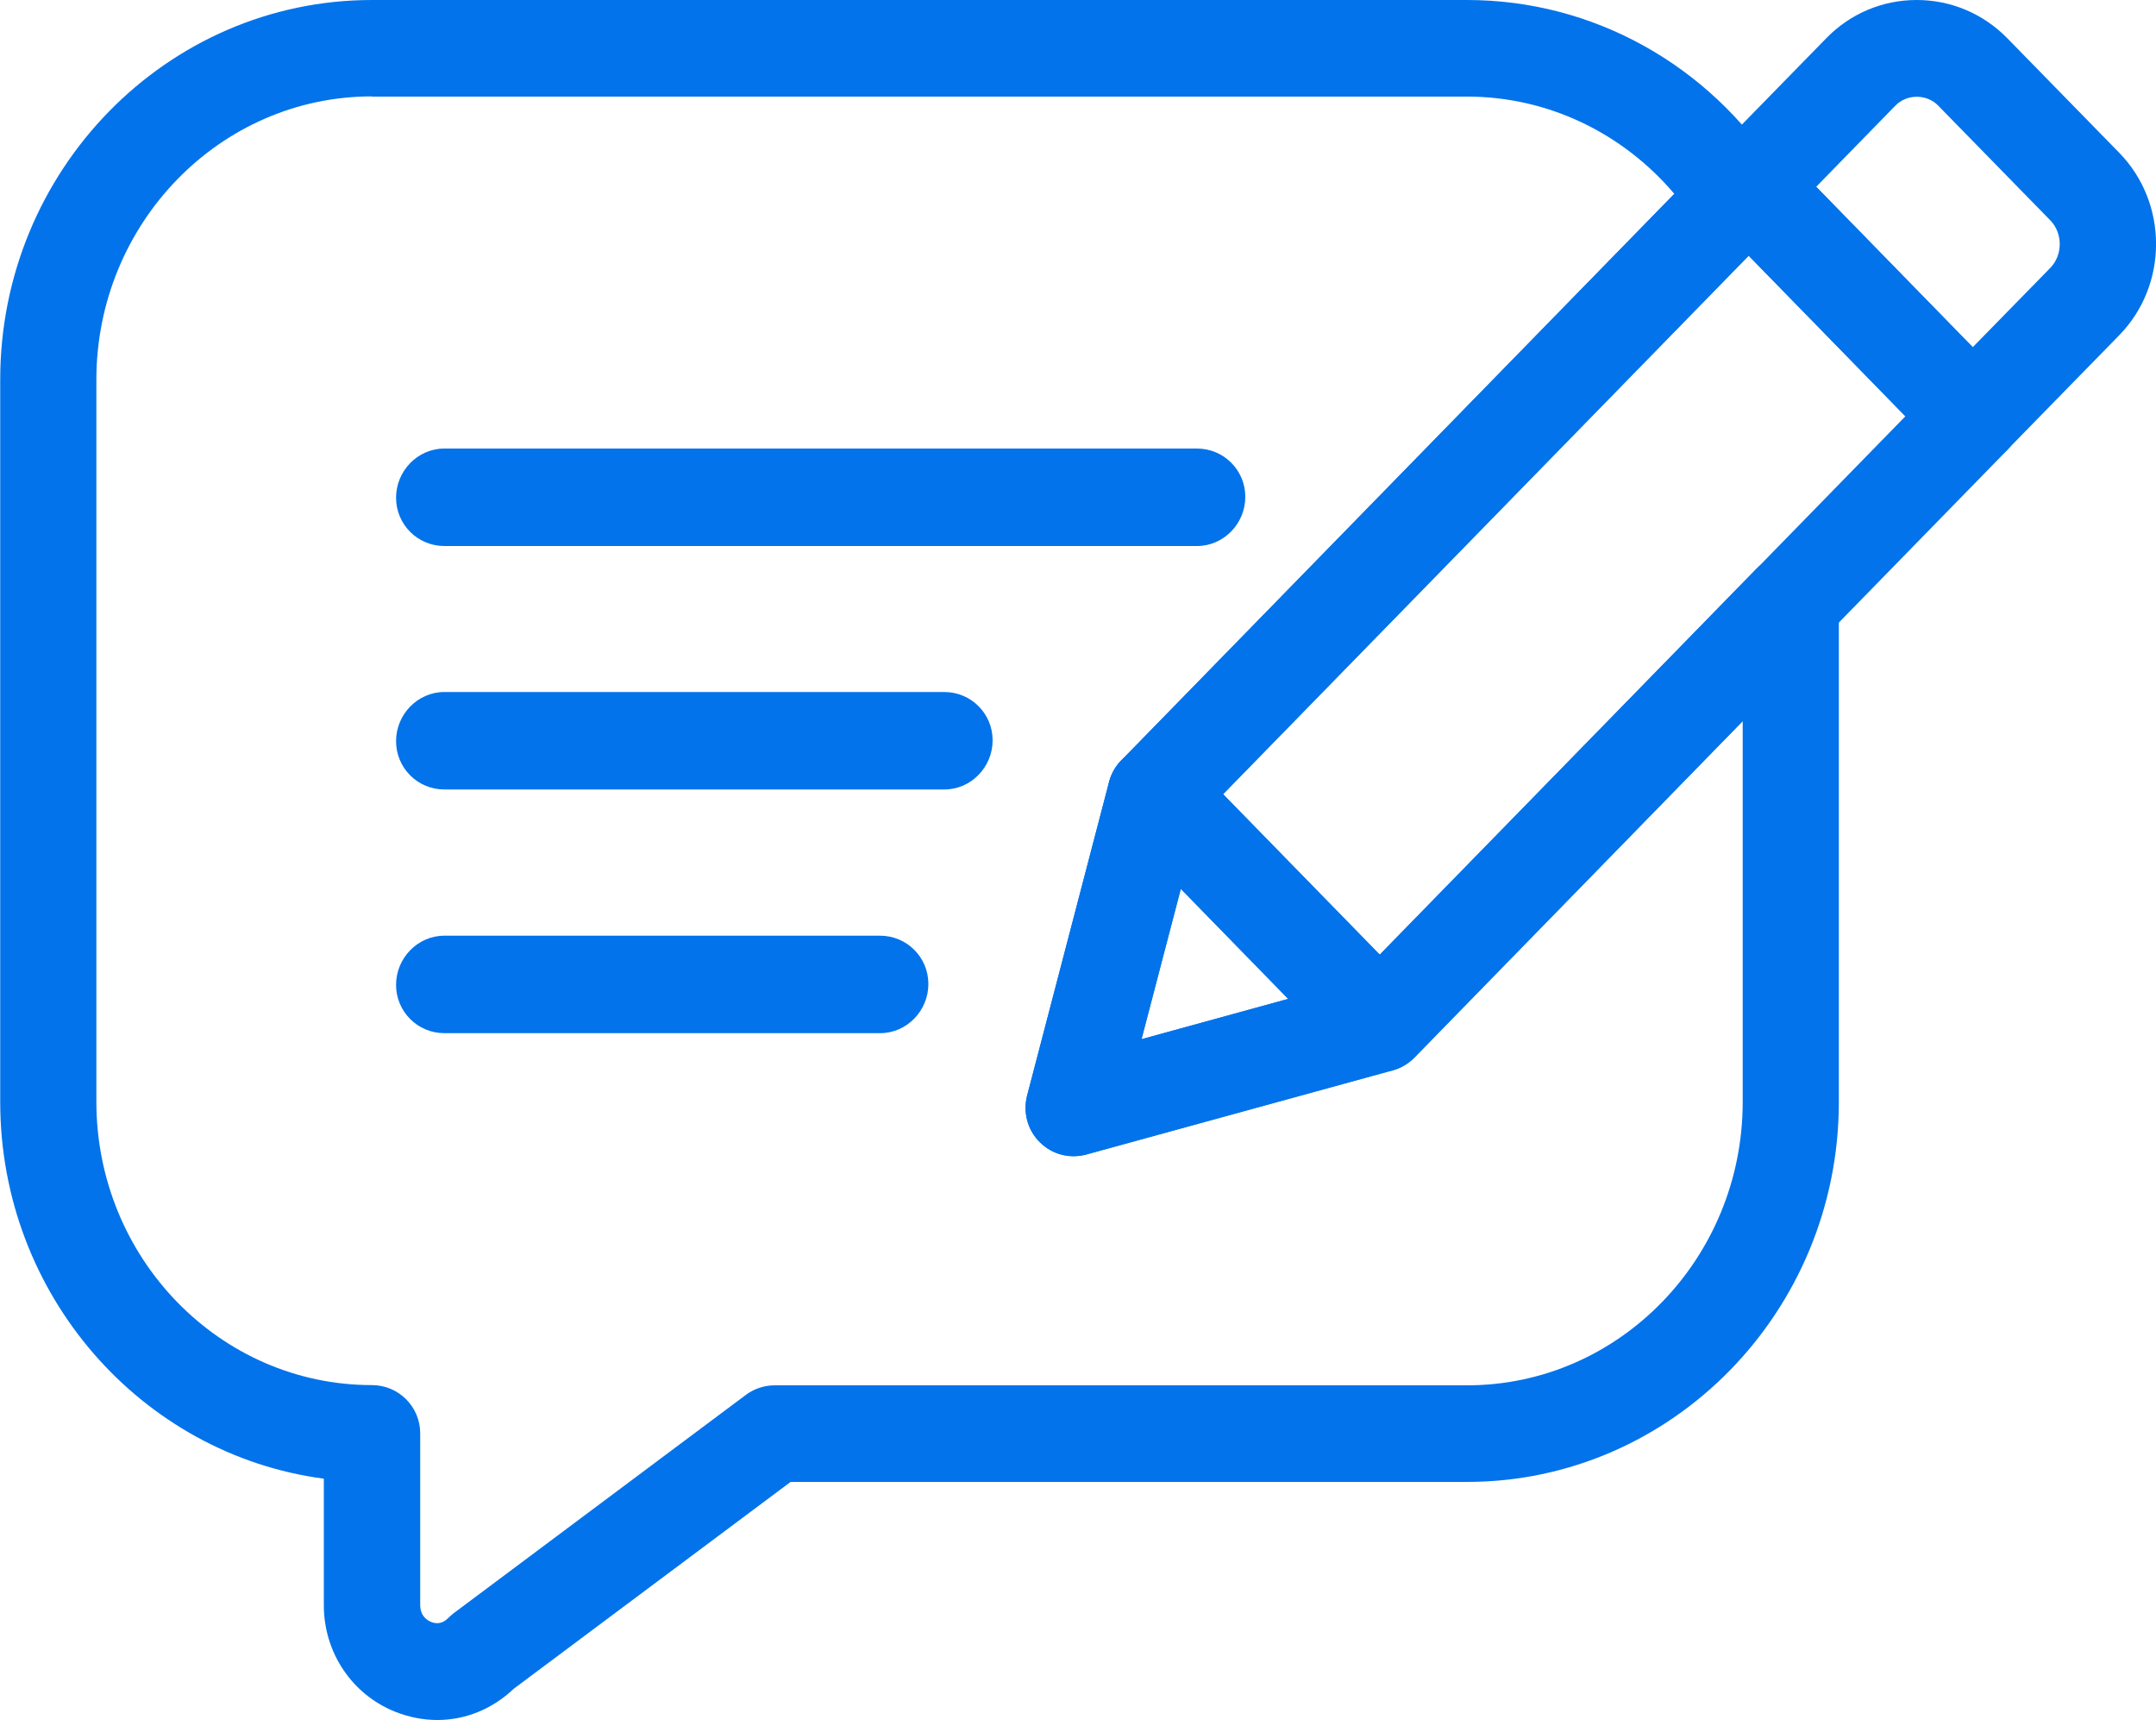 <?xml version="1.0" encoding="UTF-8"?>
<svg id="Layer_2" data-name="Layer 2" xmlns="http://www.w3.org/2000/svg" viewBox="0 0 100 79.76">
  <defs>
    <style>
      .cls-1 {
        fill: #0273eb;
      }
    </style>
  </defs>
  <g id="Layer_1-2" data-name="Layer 1">
    <g>
      <g>
        <path class="cls-1" d="M55.51,25.32H20.61c-1.24,0-2.24-1-2.24-2.24s1-2.28,2.24-2.28h34.91c1.24,0,2.24,1,2.24,2.24s-1,2.28-2.24,2.28Z"/>
        <path class="cls-1" d="M43.8,36.61h-23.19c-1.24,0-2.24-1-2.24-2.24s1-2.28,2.24-2.28h23.19c1.24,0,2.24,1,2.24,2.24s-1,2.28-2.24,2.28Z"/>
        <path class="cls-1" d="M40.82,47.91h-20.21c-1.24,0-2.24-1-2.24-2.24s1-2.28,2.24-2.28h20.21c1.24,0,2.24,1,2.24,2.24s-1,2.28-2.24,2.28Z"/>
      </g>
      <path class="cls-1" d="M20.29,79.76c-.66,0-1.33-.13-1.98-.39-2-.81-3.29-2.75-3.29-4.93v-5.87c-8.46-1.12-15.01-8.53-15.01-17.47V17.62C0,7.9,7.74,0,17.25,0h50.8c5.81,0,11.2,2.98,14.41,7.98.57.88.45,2.03-.28,2.77l-26.57,27.22-2.67,10.22,9.87-2.71,18.65-19.1c.64-.65,1.6-.85,2.44-.51.84.34,1.39,1.16,1.39,2.07v23.16c0,9.71-7.74,17.62-17.25,17.62h-31.37l-12.84,9.59c-1,.95-2.25,1.45-3.55,1.45ZM17.25,4.47c-7.05,0-12.78,5.9-12.78,13.14v33.48c0,7.25,5.73,13.14,12.78,13.14,1.24,0,2.24,1,2.24,2.24v7.95c0,.51.31.71.5.79.29.12.56.06.79-.17.08-.08.17-.16.26-.23l13.56-10.13c.39-.29.86-.44,1.34-.44h32.11c7.05,0,12.78-5.9,12.78-13.14v-17.66s-15.23,15.61-15.23,15.61c-.28.28-.63.49-1.01.59l-14.2,3.9c-.77.21-1.6,0-2.16-.57-.57-.56-.79-1.38-.59-2.16l3.8-14.54c.1-.38.29-.72.56-1l25.66-26.28c-2.42-2.85-5.9-4.51-9.6-4.51H17.25Z"/>
      <g>
        <path class="cls-1" d="M64,49.71c-.6,0-1.18-.24-1.6-.67l-10.39-10.65c-.85-.87-.85-2.26,0-3.13l27.5-28.17c.84-.86,2.36-.86,3.2,0l10.39,10.65c.85.87.85,2.26,0,3.13l-27.5,28.17c-.42.43-1,.67-1.6.67ZM56.73,36.83l7.27,7.44,24.38-24.97-7.27-7.44-24.38,24.97Z"/>
        <path class="cls-1" d="M91.5,21.54c-.6,0-1.18-.24-1.6-.67l-10.39-10.65c-.85-.87-.85-2.26,0-3.13l5.2-5.32C85.82.63,87.31,0,88.9,0s3.08.63,4.2,1.77l5.2,5.32c2.27,2.33,2.27,6.12,0,8.45l-5.2,5.32c-.42.43-1,.67-1.6.67ZM84.23,8.66l7.27,7.44,3.6-3.68c.58-.6.58-1.6,0-2.2l-5.2-5.32c-.53-.55-1.46-.55-1.99,0l-3.67,3.76Z"/>
        <path class="cls-1" d="M49.8,53.61c-.58,0-1.15-.23-1.57-.65-.57-.56-.79-1.38-.59-2.16l3.8-14.54c.2-.78.81-1.39,1.59-1.6.78-.21,1.61.02,2.17.6l10.39,10.65c.55.57.77,1.38.56,2.15-.21.76-.8,1.36-1.57,1.57l-14.2,3.9c-.2.05-.39.08-.59.08ZM54.77,41.23l-1.82,6.96,6.8-1.87-4.98-5.1Z"/>
      </g>
    </g>
  </g>
</svg>